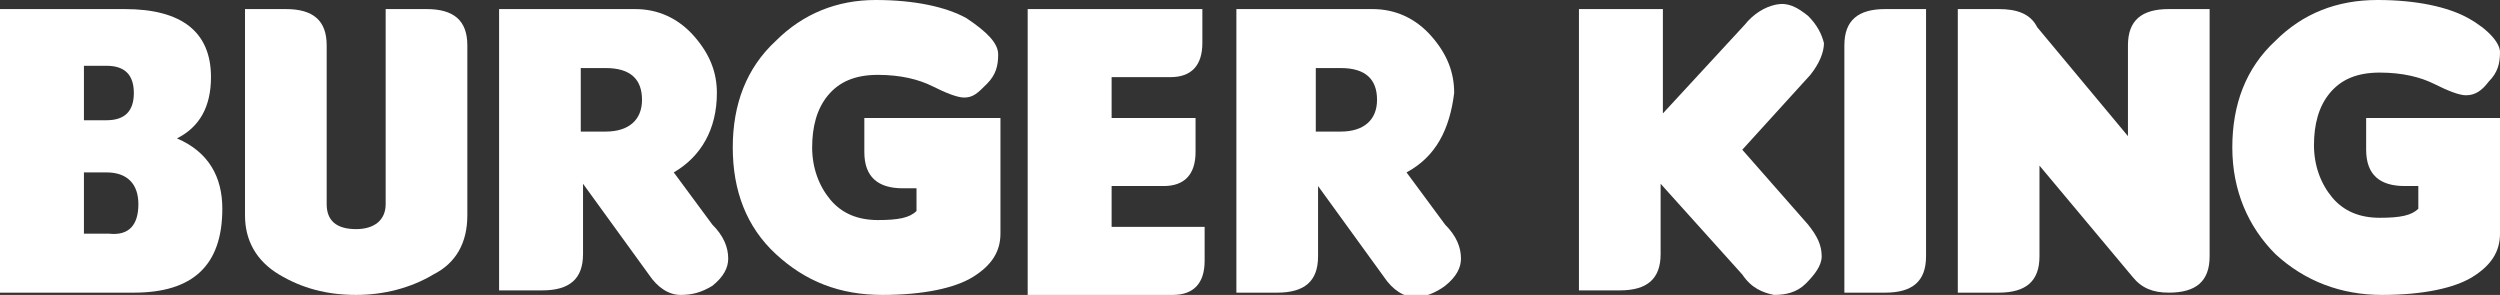 <?xml version="1.0" encoding="utf-8"?>
<!-- Generator: Adobe Illustrator 16.0.4, SVG Export Plug-In . SVG Version: 6.00 Build 0)  -->
<!DOCTYPE svg PUBLIC "-//W3C//DTD SVG 1.1//EN" "http://www.w3.org/Graphics/SVG/1.1/DTD/svg11.dtd">
<svg version="1.1" id="Layer_1" xmlns="http://www.w3.org/2000/svg" xmlns:xlink="http://www.w3.org/1999/xlink" x="0px" y="0px"
	 width="110.2px" height="13px" viewBox="0 0 110.2 13" style="enable-background:new 0 0 110.2 13;" xml:space="preserve">
<rect x="0" y="0" width="110.2" height="13" fill="#333333" stroke="none"/>
<path style="fill:#FFFFFF;" d="M6.1,9c0-0.9-0.5-1.4-1.4-1.4H3.7v2.7h1.1C5.7,10.4,6.1,9.9,6.1,9 M5.9,4.1c0-0.8-0.4-1.2-1.2-1.2h-1
	v2.4h1C5.5,5.3,5.9,4.9,5.9,4.1 M9.8,9.2c0,2.5-1.3,3.7-3.9,3.7h-4H0v-1.6V2V0.4h1.8h3.7c2.5,0,3.8,1,3.8,3c0,1.3-0.5,2.2-1.5,2.7
	C9.2,6.7,9.8,7.8,9.8,9.2"/>
<path style="fill:#FFFFFF;" d="M20.6,9.5c0,1.2-0.5,2.1-1.5,2.6c-1,0.6-2.2,0.9-3.4,0.9c-1.3,0-2.4-0.3-3.4-0.9
	c-1-0.6-1.5-1.5-1.5-2.6V0.4h1.8c1.2,0,1.8,0.5,1.8,1.6v7c0,0.7,0.4,1.1,1.3,1.1c0.8,0,1.3-0.4,1.3-1.1V0.4h1.8
	c1.2,0,1.8,0.5,1.8,1.6V9.5z"/>
<path style="fill:#FFFFFF;" d="M25.6,2.9v2.9h1.1c1,0,1.6-0.5,1.6-1.4s-0.5-1.4-1.6-1.4H25.6z M29.7,7.6l1.7,2.3
	c0.5,0.5,0.7,1,0.7,1.5c0,0.4-0.2,0.8-0.7,1.2C30.9,12.9,30.5,13,30,13c-0.5,0-1-0.3-1.4-0.9l-2.9-4v3.1c0,1.1-0.6,1.6-1.8,1.6H22
	V0.4h1.8H28c1,0,1.9,0.4,2.6,1.2s1,1.6,1,2.5C31.6,5.7,30.9,6.9,29.7,7.6"/>
<path style="fill:#FFFFFF;" d="M44.1,5.2v5.1c0,0.8-0.4,1.4-1.2,1.9c-0.8,0.5-2.2,0.8-4,0.8c-1.9,0-3.4-0.6-4.7-1.8
	s-1.9-2.8-1.9-4.7c0-1.9,0.6-3.5,1.9-4.7C35.4,0.6,36.9,0,38.6,0c1.7,0,3.1,0.3,4,0.8C43.5,1.4,44,1.9,44,2.4c0,0.5-0.1,0.9-0.5,1.3
	s-0.6,0.6-1,0.6c-0.3,0-0.8-0.2-1.4-0.5c-0.6-0.3-1.4-0.5-2.4-0.5c-1,0-1.7,0.3-2.2,0.9c-0.5,0.6-0.7,1.4-0.7,2.3s0.3,1.7,0.8,2.3
	c0.5,0.6,1.2,0.9,2.1,0.9c0.9,0,1.4-0.1,1.7-0.4v-1h-0.6c-1.1,0-1.7-0.5-1.7-1.6V5.2H44.1z"/>
<path style="fill:#FFFFFF;" d="M45.3,12.9V0.4h7.7v1.5c0,1-0.5,1.5-1.4,1.5H49v1.8h3.7v1.5c0,1-0.5,1.5-1.4,1.5H49V10h4.1v1.5
	c0,1-0.5,1.5-1.4,1.5H45.3z"/>
<path style="fill:#FFFFFF;" d="M58,2.9v2.9h1.1c1,0,1.6-0.5,1.6-1.4s-0.5-1.4-1.6-1.4H58z M62,7.6l1.7,2.3c0.5,0.5,0.7,1,0.7,1.5
	c0,0.4-0.2,0.8-0.7,1.2c-0.4,0.3-0.9,0.5-1.3,0.5c-0.5,0-1-0.3-1.4-0.9l-2.9-4v3.1c0,1.1-0.6,1.6-1.8,1.6h-1.8V0.4h1.8h4.2
	c1,0,1.9,0.4,2.6,1.2c0.7,0.8,1,1.6,1,2.5C63.9,5.7,63.3,6.9,62,7.6"/>
<path style="fill:#FFFFFF;" d="M76.8,6.6l2.9,3.3c0.4,0.5,0.6,0.9,0.6,1.4c0,0.4-0.3,0.8-0.7,1.2c-0.4,0.4-0.9,0.5-1.4,0.5
	c-0.5-0.1-1-0.3-1.4-0.9l-3.6-4v3.1c0,1.1-0.6,1.6-1.8,1.6h-1.8V0.4h3.7V5l3.6-3.9c0.4-0.5,0.9-0.8,1.4-0.9c0.5-0.1,0.9,0.1,1.4,0.5
	c0.4,0.4,0.6,0.8,0.7,1.2c0,0.4-0.2,0.9-0.6,1.4L76.8,6.6z"/>
<path style="fill:#FFFFFF;" d="M84.9,11.3c0,1.1-0.6,1.6-1.8,1.6h-1.8V2c0-1.1,0.6-1.6,1.8-1.6h1.8V11.3z"/>
<path style="fill:#FFFFFF;" d="M93.8,6V2c0-1.1,0.6-1.6,1.8-1.6h1.8v10.9c0,1.1-0.6,1.6-1.8,1.6c-0.7,0-1.2-0.2-1.6-0.7l-4.1-4.9v4
	c0,1.1-0.6,1.6-1.8,1.6h-1.8V0.4l1.8,0c0.8,0,1.4,0.2,1.7,0.8L93.8,6z"/>
<path style="fill:#FFFFFF;" d="M110.2,5.2v5.1c0,0.8-0.4,1.4-1.2,1.9c-0.8,0.5-2.2,0.8-4,0.8s-3.4-0.6-4.7-1.8
	c-1.2-1.2-1.9-2.8-1.9-4.7c0-1.9,0.6-3.5,1.9-4.7c1.2-1.2,2.7-1.8,4.5-1.8c1.7,0,3.1,0.3,4,0.8c0.9,0.5,1.4,1.1,1.4,1.5
	c0,0.5-0.1,0.9-0.5,1.3c-0.3,0.4-0.6,0.6-1,0.6c-0.3,0-0.8-0.2-1.4-0.5c-0.6-0.3-1.4-0.5-2.4-0.5c-1,0-1.7,0.3-2.2,0.9
	c-0.5,0.6-0.7,1.4-0.7,2.3s0.3,1.7,0.8,2.3c0.5,0.6,1.2,0.9,2.1,0.9c0.9,0,1.4-0.1,1.7-0.4v-1H106c-1.1,0-1.7-0.5-1.7-1.6V5.2H110.2
	z"/>
</svg>
